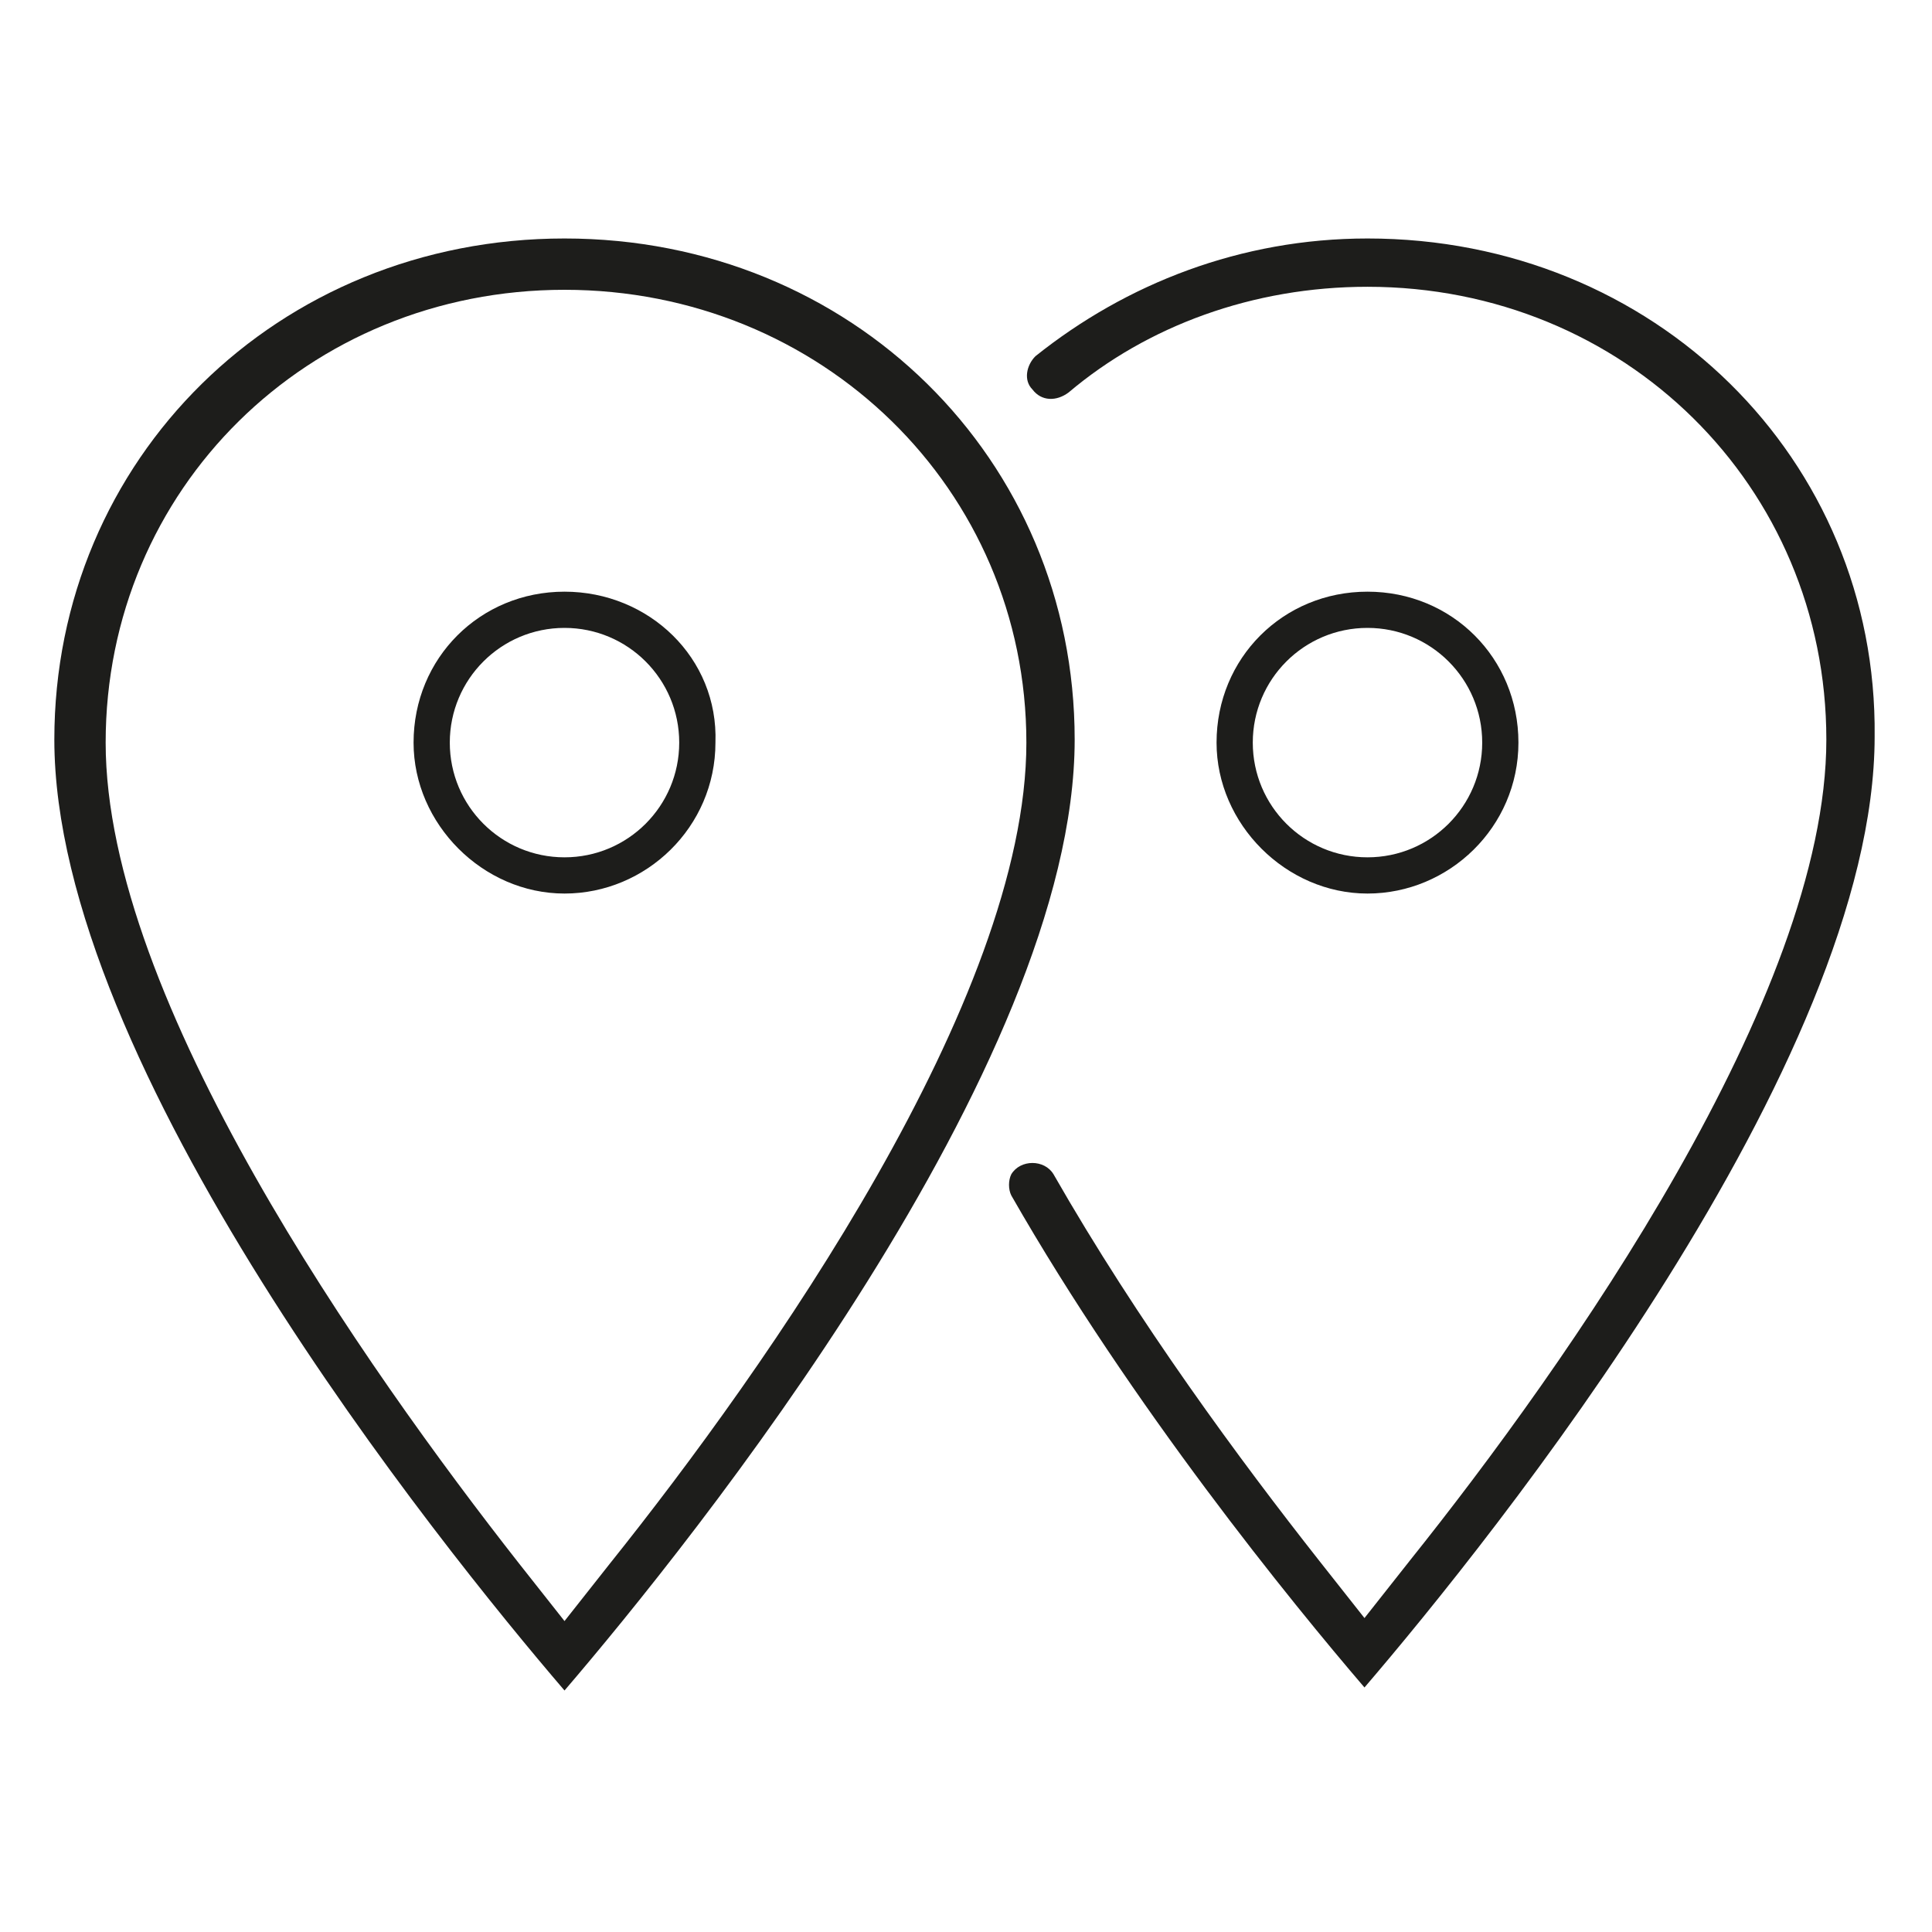 <?xml version="1.0" encoding="utf-8"?>
<!-- Generator: Adobe Illustrator 24.0.1, SVG Export Plug-In . SVG Version: 6.00 Build 0)  -->
<svg version="1.1" id="Ebene_1" xmlns="http://www.w3.org/2000/svg" xmlns:xlink="http://www.w3.org/1999/xlink" x="0px" y="0px"
	 viewBox="0 0 64 64" style="enable-background:new 0 0 64 64;" xml:space="preserve">
<style type="text/css">
	.st0{fill:#1D1D1B;}
</style>
<g>
	<path class="st0" d="M18.7,7.9c-9.5,0-16.9,7.3-16.9,16.6c0,10.8,12.7,26.6,16.9,31.5c4.2-4.9,16.9-20.7,16.9-31.5
		C35.6,15.2,28.2,7.9,18.7,7.9z M18.7,53.7l-1.5-1.9C12.1,45.3,3.5,33.1,3.5,24.6c0-8.4,6.7-15,15.2-15S34,16.2,34,24.6
		c0,8.5-8.6,20.7-13.8,27.2L18.7,53.7z"/>
	<path class="st0" d="M18.7,20.8c2.1,0,3.8,1.7,3.8,3.8c0,2.1-1.7,3.8-3.8,3.8c-2.1,0-3.8-1.7-3.8-3.8
		C14.9,22.5,16.6,20.8,18.7,20.8 M18.7,19.6c-2.8,0-5,2.2-5,5c0,2.7,2.3,5,5,5s5-2.2,5-5C23.8,21.8,21.5,19.6,18.7,19.6L18.7,19.6z"
		/>
	<path class="st0" d="M45.3,20.8c2.1,0,3.8,1.7,3.8,3.8c0,2.1-1.7,3.8-3.8,3.8c-2.1,0-3.8-1.7-3.8-3.8
		C41.5,22.5,43.2,20.8,45.3,20.8 M45.3,19.6c-2.8,0-5,2.2-5,5c0,2.7,2.3,5,5,5s5-2.2,5-5C50.3,21.8,48.1,19.6,45.3,19.6L45.3,19.6z"
		/>
	<g>
		<path class="st0" d="M45.3,7.9c-4.2,0-8,1.5-11,3.9c-0.3,0.3-0.4,0.8-0.1,1.1l0,0c0.3,0.4,0.8,0.4,1.2,0.1
			c2.6-2.2,6.1-3.5,9.9-3.5c8.5,0,15.2,6.6,15.2,15c0,8.5-8.6,20.7-13.8,27.2l-1.5,1.9l-1.5-1.9c-2.6-3.3-6-7.9-8.8-12.8
			c-0.3-0.5-1.1-0.5-1.4,0c0,0,0,0,0,0c-0.1,0.2-0.1,0.5,0,0.7c4,7,9.3,13.5,11.7,16.3c4.2-4.9,16.9-20.7,16.9-31.5
			C62.2,15.2,54.8,7.9,45.3,7.9z"/>
	</g>
</g>
</svg>

